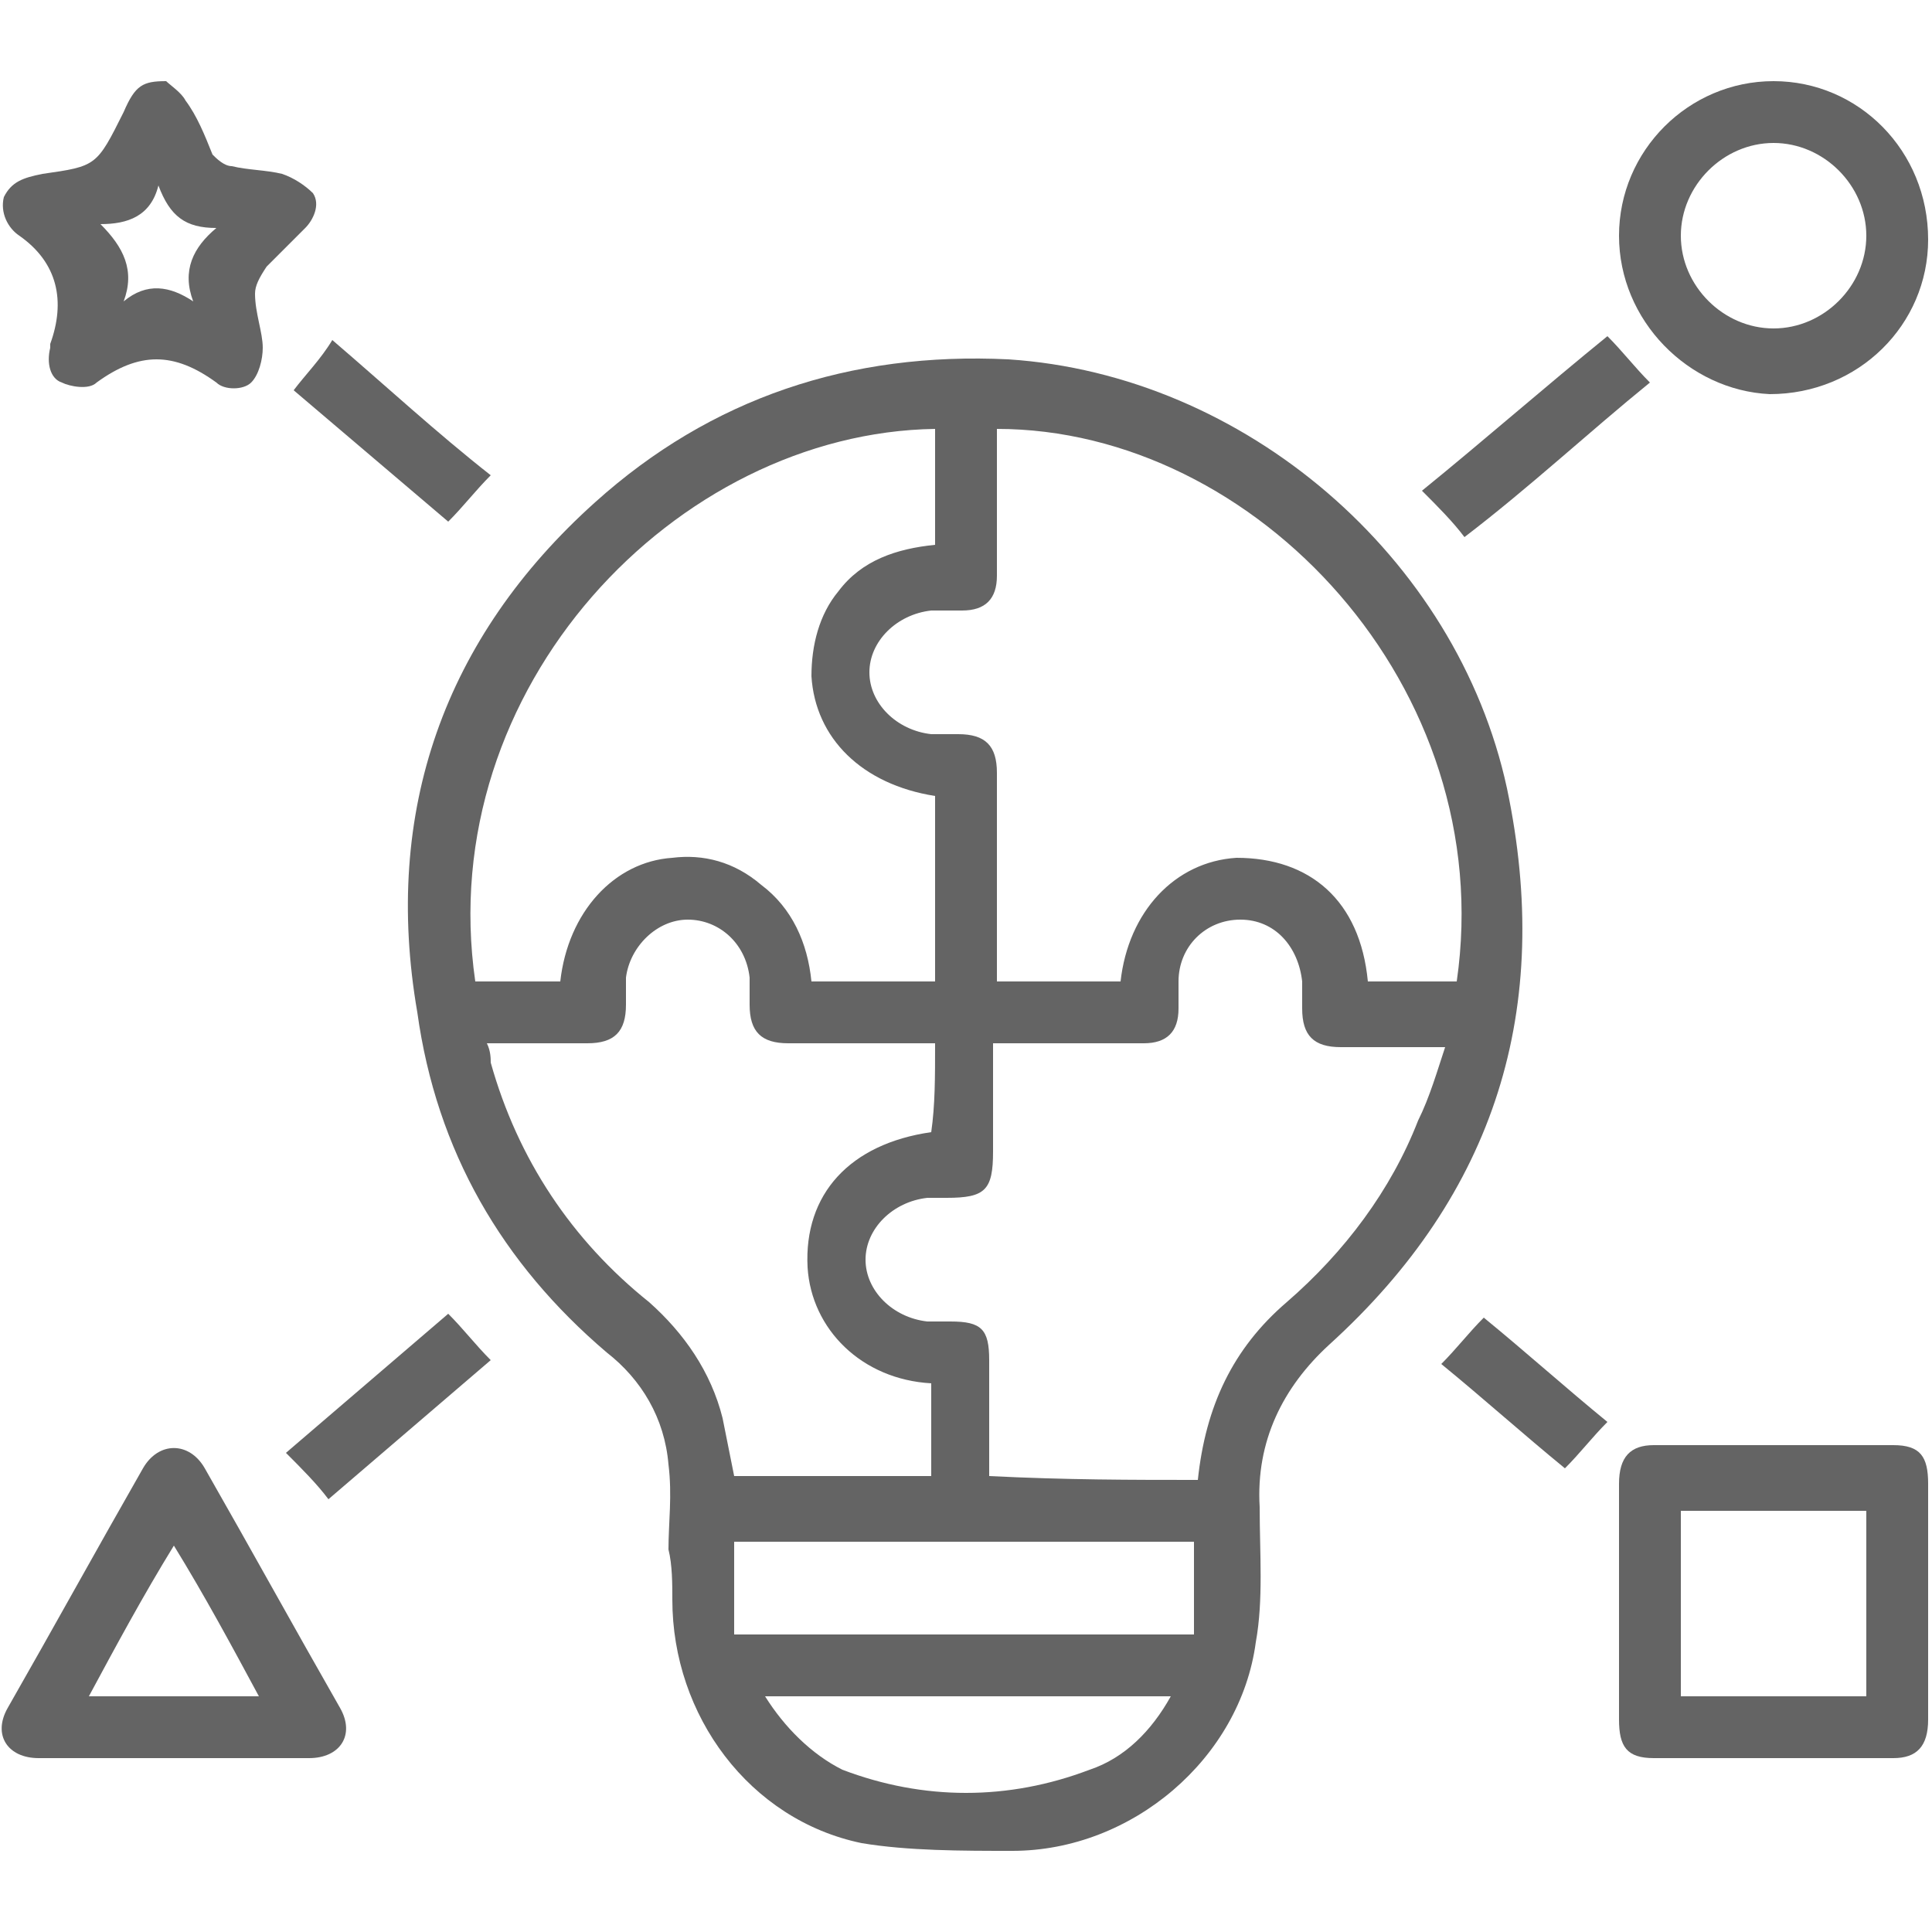 <?xml version="1.0" encoding="utf-8"?>
<!-- Generator: Adobe Illustrator 27.8.0, SVG Export Plug-In . SVG Version: 6.00 Build 0)  -->
<svg version="1.1" id="_172506_money_icon" xmlns="http://www.w3.org/2000/svg" xmlns:xlink="http://www.w3.org/1999/xlink" x="0px"
	 y="0px" viewBox="0 0 50 50" style="enable-background:new 0 0 50 50;" xml:space="preserve">
<style type="text/css">
	.st0{fill:#646464;}
</style>
<g>
	<path class="st0" d="M17.3,40.1c0-0.7,0.1-1.4,0-2.2c-0.1-1.2-0.7-2.2-1.6-2.9c-2.7-2.3-4.4-5.2-4.9-8.8C9.9,21,11.5,16.5,15.4,13
		c3-2.7,6.6-3.9,10.7-3.7c6.1,0.4,11.6,5.1,12.9,11.1c1.2,5.7-0.3,10.5-4.6,14.4c-1.2,1.1-1.9,2.5-1.8,4.2c0,1.2,0.1,2.4-0.1,3.5
		c-0.4,3-3.2,5.4-6.3,5.4c-1.3,0-2.7,0-3.9-0.2c-2.9-0.6-4.9-3.3-4.9-6.3C17.4,41,17.4,40.5,17.3,40.1
		C17.3,40.1,17.3,40.1,17.3,40.1z M37.7,25.4c1.1-7.6-5.2-14.3-11.9-14.3c0,0.2,0,0.3,0,0.5c0,1.1,0,2.2,0,3.3
		c0,0.6-0.3,0.9-0.9,0.9c-0.3,0-0.5,0-0.8,0c-0.9,0.1-1.6,0.8-1.6,1.6c0,0.8,0.7,1.5,1.6,1.6c0.2,0,0.4,0,0.7,0c0.7,0,1,0.3,1,1
		c0,1.6,0,3.2,0,4.9c0,0.2,0,0.4,0,0.5c1.1,0,2.2,0,3.2,0c0.2-1.8,1.4-3.1,3-3.2c1.9,0,3.2,1.1,3.4,3.2C36.2,25.4,37,25.4,37.7,25.4
		z M31,38.3c0.2-1.9,0.9-3.4,2.3-4.6c1.5-1.3,2.7-2.9,3.4-4.7c0.3-0.6,0.5-1.3,0.7-1.9c-1,0-1.8,0-2.7,0c-0.7,0-1-0.3-1-1
		c0-0.2,0-0.4,0-0.7c-0.1-0.9-0.7-1.6-1.6-1.6c-0.9,0-1.6,0.7-1.6,1.6c0,0.2,0,0.5,0,0.7c0,0.6-0.3,0.9-0.9,0.9c-1.1,0-2.3,0-3.4,0
		c-0.2,0-0.3,0-0.5,0c0,1,0,1.9,0,2.8c0,1-0.2,1.2-1.2,1.2c-0.2,0-0.3,0-0.5,0c-0.9,0.1-1.6,0.8-1.6,1.6c0,0.8,0.7,1.5,1.6,1.6
		c0.2,0,0.4,0,0.6,0c0.8,0,1,0.2,1,1c0,1,0,2,0,3C27.6,38.3,29.3,38.3,31,38.3z M24.2,11.1c-6.7,0.1-13,6.7-11.9,14.3
		c0.7,0,1.5,0,2.2,0c0.2-1.8,1.4-3.1,2.9-3.2c0.8-0.1,1.6,0.1,2.3,0.7c0.8,0.6,1.2,1.5,1.3,2.5c1.1,0,2.1,0,3.2,0c0-1.5,0-3.1,0-4.6
		c0-0.1,0-0.1,0-0.2c-1.9-0.3-3.1-1.5-3.2-3.1c0-0.8,0.2-1.6,0.7-2.2c0.6-0.8,1.5-1.1,2.5-1.2C24.2,13.1,24.2,12.1,24.2,11.1z
		 M24.2,27c-0.2,0-0.4,0-0.5,0c-1.1,0-2.2,0-3.3,0c-0.7,0-1-0.3-1-1c0-0.2,0-0.5,0-0.7c-0.1-0.9-0.8-1.5-1.6-1.5
		c-0.8,0-1.5,0.7-1.6,1.5c0,0.2,0,0.5,0,0.7c0,0.7-0.3,1-1,1c-0.9,0-1.7,0-2.6,0c0.1,0.2,0.1,0.4,0.1,0.5c0.7,2.5,2.1,4.6,4.1,6.2
		c0.9,0.8,1.6,1.8,1.9,3c0.1,0.5,0.2,1,0.3,1.5c1.7,0,3.4,0,5.1,0c0-0.8,0-1.6,0-2.4c-1.8-0.1-3.1-1.4-3.2-3
		c-0.1-1.9,1.1-3.2,3.2-3.5C24.2,28.6,24.2,27.9,24.2,27z M19,42.3c4,0,8,0,11.9,0c0-0.8,0-1.6,0-2.4c-4,0-8,0-11.9,0
		C19,40.7,19,41.5,19,42.3z M30.3,43.9c-3.5,0-7,0-10.5,0c0.5,0.8,1.2,1.5,2,1.9c2.1,0.8,4.3,0.8,6.4,0
		C29.1,45.5,29.8,44.8,30.3,43.9z"/>
	<path class="st0" d="M41.9,41.4c0-1,0-2,0-3c0-0.7,0.3-1,0.9-1c2.1,0,4.1,0,6.2,0c0.7,0,0.9,0.3,0.9,1c0,2,0,4.1,0,6.1
		c0,0.7-0.3,1-0.9,1c-2.1,0-4.1,0-6.2,0c-0.7,0-0.9-0.3-0.9-1C41.9,43.5,41.9,42.5,41.9,41.4z M43.5,39.1c0,1.6,0,3.2,0,4.8
		c1.6,0,3.2,0,4.8,0c0-1.6,0-3.2,0-4.8C46.7,39.1,45.1,39.1,43.5,39.1z"/>
	<path class="st0" d="M4.3,2.1c0.1,0.1,0.4,0.3,0.5,0.5C5.1,3,5.3,3.5,5.5,4C5.6,4.1,5.8,4.3,6,4.3c0.4,0.1,0.9,0.1,1.3,0.2
		c0.3,0.1,0.6,0.3,0.8,0.5c0.2,0.3,0,0.7-0.2,0.9c-0.3,0.3-0.7,0.7-1,1C6.7,7.2,6.6,7.4,6.6,7.6c0,0.5,0.2,1,0.2,1.4
		c0,0.3-0.1,0.7-0.3,0.9c-0.2,0.2-0.7,0.2-0.9,0c-1.1-0.8-2-0.8-3.1,0c-0.2,0.2-0.7,0.1-0.9,0C1.3,9.8,1.2,9.4,1.3,9
		c0,0,0-0.1,0-0.1c0.4-1.1,0.2-2.1-0.8-2.8C0.2,5.9,0,5.5,0.1,5.1c0.2-0.4,0.5-0.5,1-0.6c1.4-0.2,1.4-0.2,2.1-1.6
		C3.5,2.2,3.7,2.1,4.3,2.1z M5.6,5.9c-0.8,0-1.2-0.3-1.5-1.1c-0.2,0.8-0.8,1-1.5,1C3.2,6.4,3.5,7,3.2,7.8c0.6-0.5,1.2-0.4,1.8,0
		C4.7,7,5,6.4,5.6,5.9z"/>
	<path class="st0" d="M4.5,45.5c-1.2,0-2.3,0-3.5,0c-0.8,0-1.2-0.6-0.8-1.3c1.2-2.1,2.3-4.1,3.5-6.2c0.4-0.7,1.2-0.7,1.6,0
		c1.2,2.1,2.3,4.1,3.5,6.2c0.4,0.7,0,1.3-0.8,1.3C6.8,45.5,5.7,45.5,4.5,45.5z M2.3,43.9c1.5,0,2.9,0,4.4,0
		c-0.7-1.3-1.4-2.6-2.2-3.9C3.7,41.3,3,42.6,2.3,43.9z"/>
	<path class="st0" d="M41.9,6.1c0-2.2,1.8-4,4-4c2.2,0,4,1.8,4,4.1c0,2.2-1.8,4-4.1,4C43.7,10.1,41.9,8.3,41.9,6.1z M45.9,8.5
		c1.3,0,2.4-1.1,2.4-2.4c0-1.3-1.1-2.4-2.4-2.4c-1.3,0-2.4,1.1-2.4,2.4C43.5,7.4,44.6,8.5,45.9,8.5z"/>
	<path class="st0" d="M41.6,8.7c0.4,0.4,0.7,0.8,1.1,1.2c-1.6,1.3-3.1,2.7-4.8,4c-0.3-0.4-0.7-0.8-1.1-1.2C38.4,11.4,40,10,41.6,8.7
		z"/>
	<path class="st0" d="M11.6,34c0.4,0.4,0.7,0.8,1.1,1.2c-1.4,1.2-2.8,2.4-4.2,3.6c-0.3-0.4-0.7-0.8-1.1-1.2
		C8.8,36.4,10.2,35.2,11.6,34z"/>
	<path class="st0" d="M12.7,12.3c-0.4,0.4-0.7,0.8-1.1,1.2c-1.3-1.1-2.7-2.3-4-3.4c0.3-0.4,0.7-0.8,1-1.3C10,10,11.3,11.2,12.7,12.3
		z"/>
	<path class="st0" d="M41.6,36.8c-0.4,0.4-0.7,0.8-1.1,1.2c-1.1-0.9-2.1-1.8-3.2-2.7c0.4-0.4,0.7-0.8,1.1-1.2
		C39.5,35,40.5,35.9,41.6,36.8z"/>
</g>
</svg>

